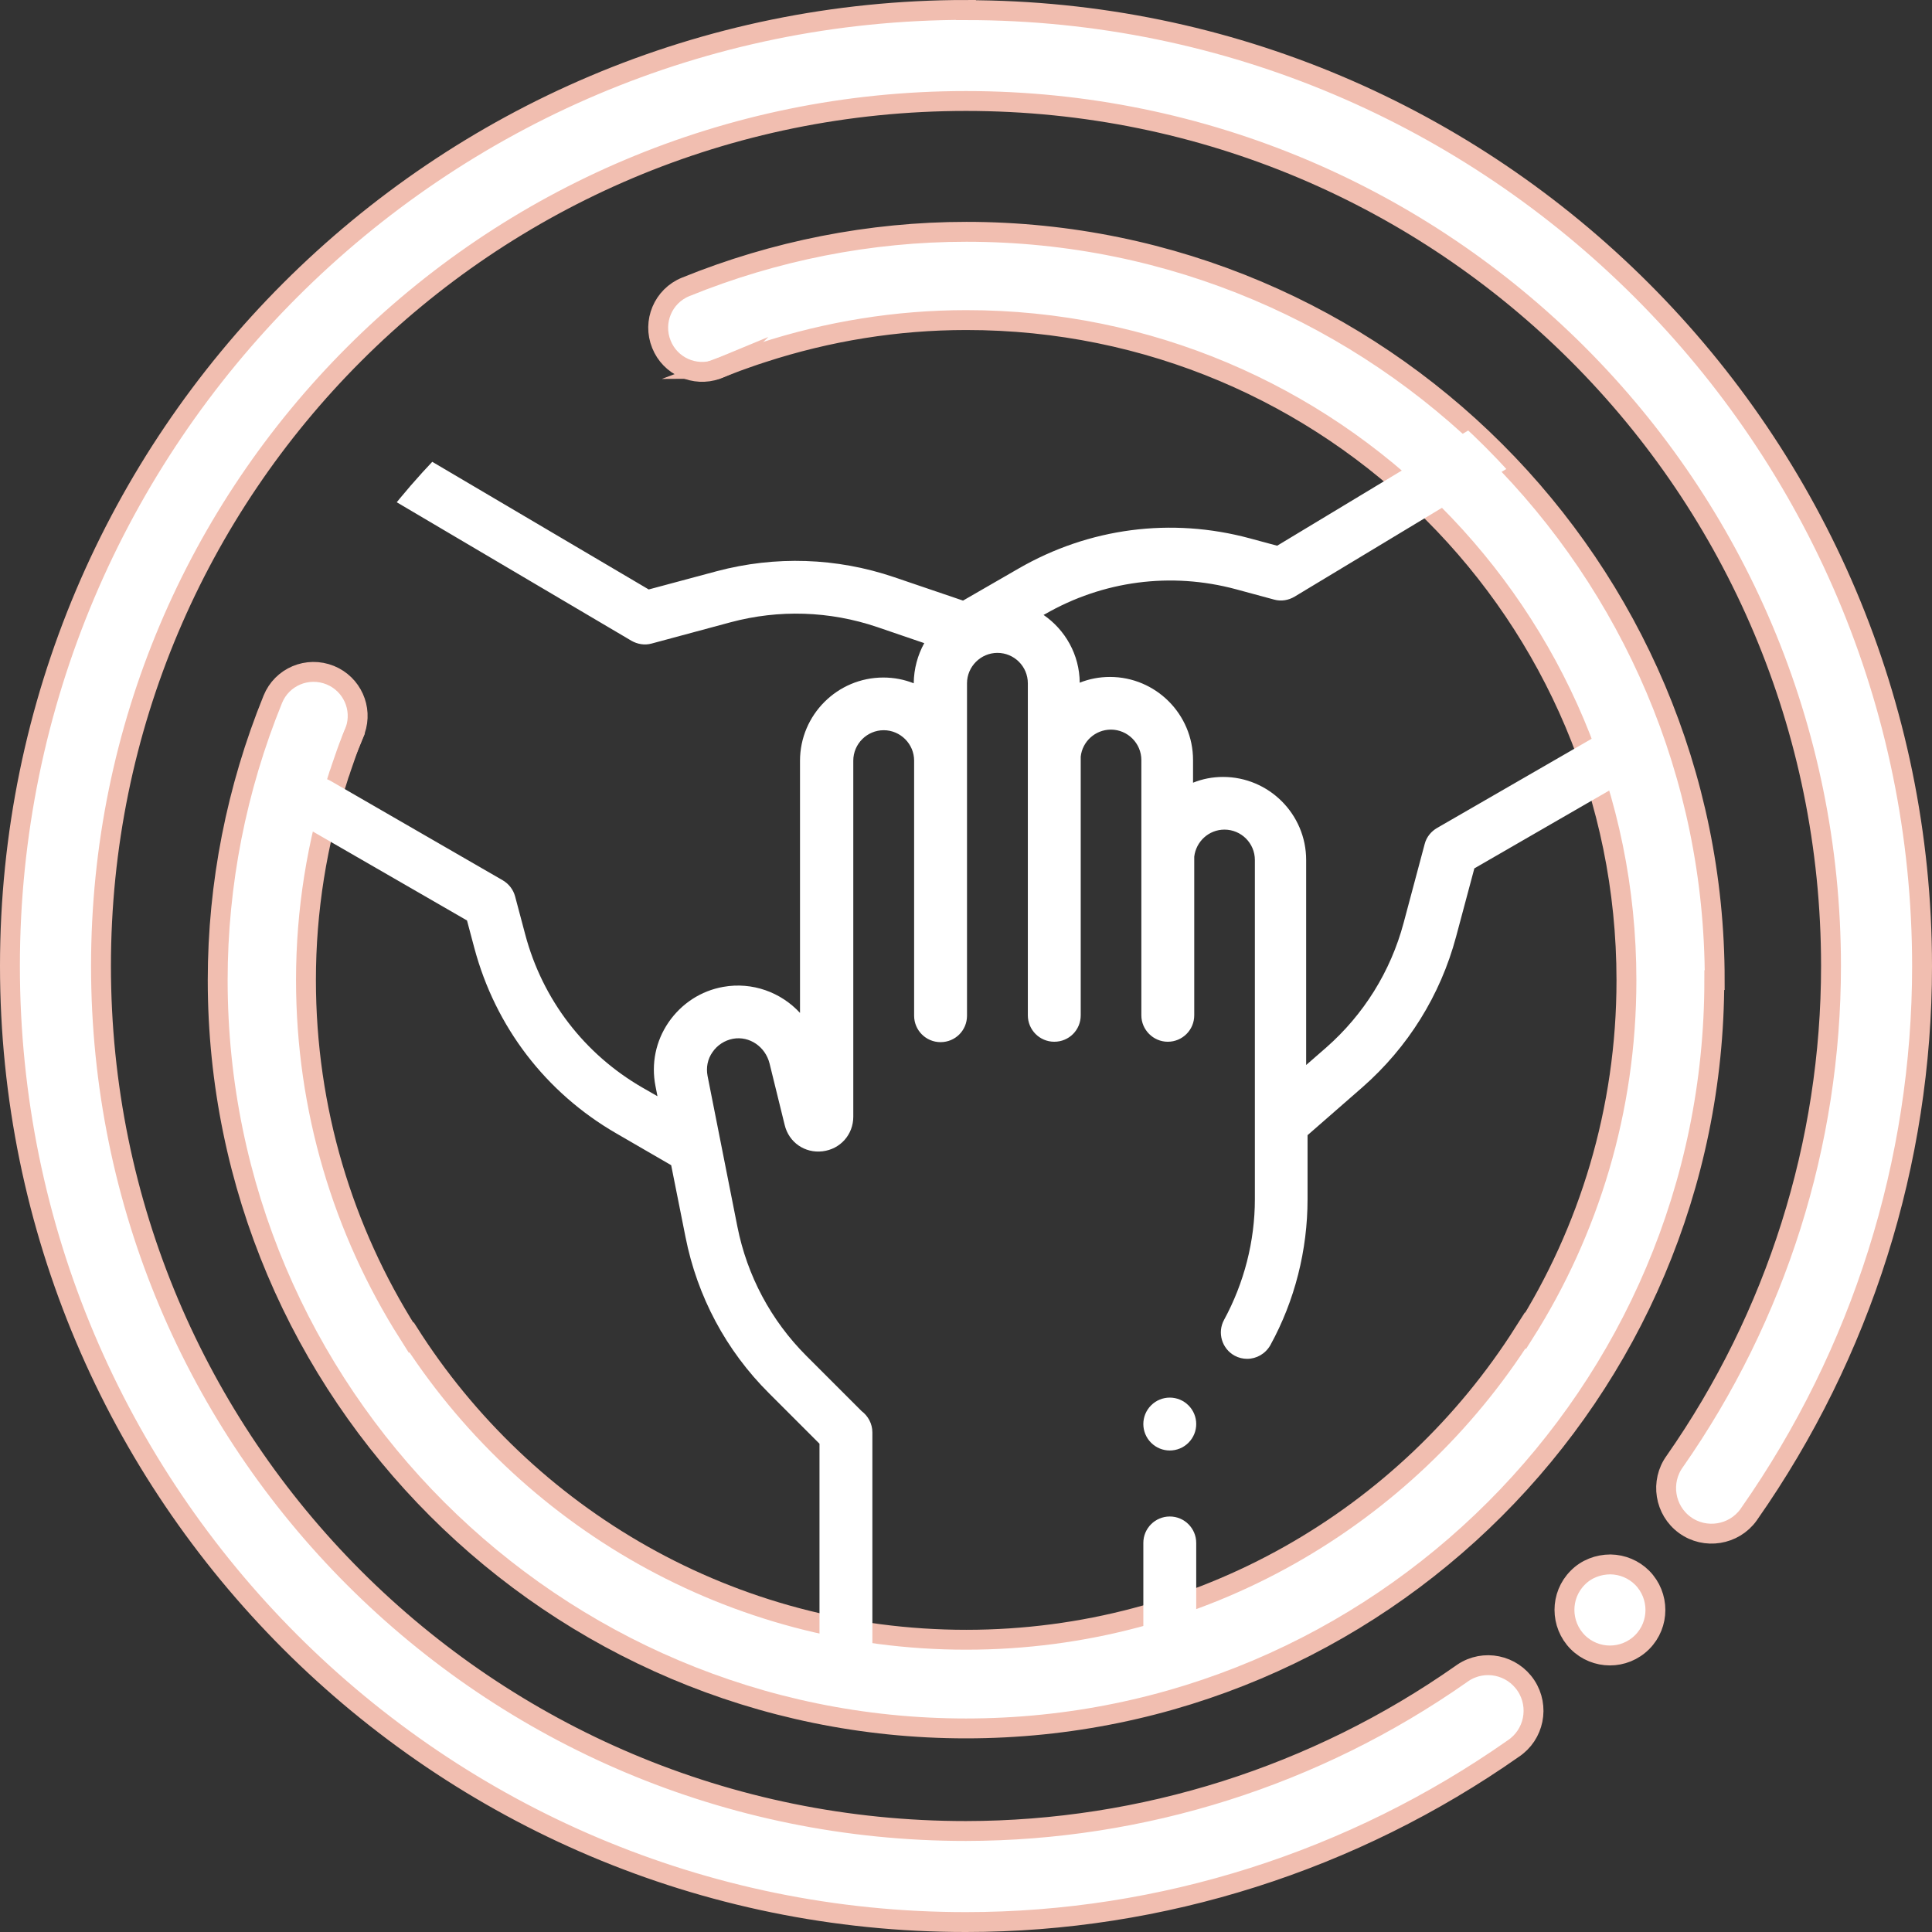 <?xml version="1.0" encoding="UTF-8"?><svg id="Layer_1" xmlns="http://www.w3.org/2000/svg" xmlns:xlink="http://www.w3.org/1999/xlink" viewBox="0 0 97.18 97.18"><rect x="0" y="0" width="97.18" height="97.18" fill="#333333" stroke="none"/><defs><style>.cls-1,.cls-2{fill:none;}.cls-3{clip-path:url(#clippath);}.cls-4{fill:#fff;}.cls-5{clip-path:url(#clippath-1);}.cls-2{stroke:#f1beb0;stroke-miterlimit:10;}</style><clipPath id="clippath"><rect class="cls-1" width="97.18" height="97.18"/></clipPath><clipPath id="clippath-1"><path class="cls-1" d="M11.66,48.59c0,20.4,16.54,36.93,36.93,36.93s36.93-16.54,36.93-36.93S68.99,11.66,48.59,11.66,11.66,28.19,11.66,48.59"/></clipPath></defs><g class="cls-3"><path class="cls-4" d="M86.23,49.3c0,20.76-16.88,37.64-37.64,37.64S10.95,70.06,10.95,49.3c0-4.84,.95-9.64,2.77-14.12h0c.46-1.14,1.75-1.68,2.89-1.22,1.1,.45,1.64,1.67,1.26,2.77,0,0,0,0,0,0-.01,.04-.03,.07-.04,.1-.05,.12-.1,.25-.15,.37-.09,.22-.17,.44-.25,.66-.09,.26-.18,.51-.27,.78-.03,.11-.07,.21-.11,.32-.01,.04-.03,.09-.04,.13-1.07,3.29-1.62,6.73-1.62,10.2,0,6.53,1.88,12.61,5.13,17.75,0,0,.01-.02,.02-.02,5.88,9.29,16.25,15.46,28.06,15.46s22.17-6.17,28.05-15.45c0,0,.01,.02,.02,.03,3.25-5.13,5.14-11.22,5.14-17.75,0-18.37-14.84-33.22-33.21-33.21-3.49,0-6.95,.56-10.26,1.64-.26,.08-.51,.17-.77,.26-.35,.12-.7,.25-1.05,.39-.12,.05-.25,.1-.37,.15-.03,.01-.06,.03-.09,.04,0,0,0,0-.01,0-1.11,.39-2.34-.16-2.78-1.26-.46-1.13,.08-2.43,1.22-2.89,4.48-1.82,9.28-2.77,14.12-2.77,20.76,0,37.64,16.88,37.64,37.64"/><path class="cls-2" d="M86.23,49.3c0,20.76-16.88,37.64-37.64,37.64S10.95,70.06,10.95,49.3c0-4.84,.95-9.64,2.77-14.12h0c.46-1.14,1.75-1.68,2.89-1.22,1.1,.45,1.64,1.67,1.26,2.77,0,0,0,0,0,0-.01,.04-.03,.07-.04,.1-.05,.12-.1,.25-.15,.37-.09,.22-.17,.44-.25,.66-.09,.26-.18,.51-.27,.78-.03,.11-.07,.21-.11,.32-.01,.04-.03,.09-.04,.13-1.07,3.29-1.62,6.73-1.62,10.2,0,6.53,1.88,12.61,5.13,17.75,0,0,.01-.02,.02-.02,5.88,9.29,16.25,15.46,28.06,15.46s22.17-6.17,28.05-15.45c0,0,.01,.02,.02,.03,3.25-5.13,5.14-11.22,5.14-17.75,0-18.37-14.84-33.22-33.21-33.21-3.49,0-6.95,.56-10.26,1.64-.26,.08-.51,.17-.77,.26-.35,.12-.7,.25-1.05,.39-.12,.05-.25,.1-.37,.15-.03,.01-.06,.03-.09,.04,0,0,0,0-.01,0-1.11,.39-2.34-.16-2.78-1.26-.46-1.13,.08-2.43,1.22-2.89,4.48-1.82,9.28-2.77,14.12-2.77,20.76,0,37.64,16.88,37.64,37.64Z"/><path class="cls-4" d="M17.68,37.22c.06-.16,.12-.32,.19-.47-.01,.04-.02,.07-.04,.1-.05,.12-.1,.25-.15,.37"/><path class="cls-2" d="M17.68,37.22c.06-.16,.12-.32,.19-.47-.01,.04-.02,.07-.04,.1-.05,.12-.1,.25-.15,.37Z"/><path class="cls-4" d="M36.51,18.38c-.12,.05-.25,.1-.37,.15-.03,.01-.06,.03-.09,.03,.16-.06,.31-.12,.46-.18"/><path class="cls-2" d="M36.51,18.38c-.12,.05-.25,.1-.37,.15-.03,.01-.06,.03-.09,.03,.16-.06,.31-.12,.46-.18Z"/><path class="cls-4" d="M81.01,78.69c-.62,0-1.22,.23-1.65,.67-.89,.89-.89,2.34,0,3.24,0,0,0,0,0,0,.89,.89,2.34,.9,3.24,0,0,0,0,0,0,0,.89-.89,.89-2.34,0-3.24,0,0,0,0,0,0-.42-.42-.99-.66-1.59-.67M48.59,.5C22.06,.5,.5,22.06,.5,48.59s21.56,48.1,48.09,48.09c9.85,0,19.46-3.07,27.52-8.72,1.06-.7,1.34-2.12,.65-3.17-.7-1.06-2.12-1.35-3.17-.65-.03,.02-.07,.05-.1,.07-7.3,5.12-15.99,7.88-24.9,7.89-24.06,.01-43.51-19.45-43.51-43.51S24.53,5.08,48.59,5.08s43.51,19.45,43.51,43.51c0,8.92-2.75,17.61-7.86,24.92-.74,1.02-.51,2.46,.51,3.2,1.02,.74,2.46,.51,3.2-.51,.01-.02,.03-.04,.04-.06,5.65-8.07,8.69-17.69,8.69-27.54,0-26.53-21.56-48.09-48.09-48.09"/><path class="cls-2" d="M81.01,78.69c-.62,0-1.22,.23-1.65,.67-.89,.89-.89,2.34,0,3.24,0,0,0,0,0,0,.89,.89,2.34,.9,3.24,0,0,0,0,0,0,0,.89-.89,.89-2.34,0-3.24,0,0,0,0,0,0-.42-.42-.99-.66-1.59-.67ZM48.59,.5C22.06,.5,.5,22.06,.5,48.59s21.56,48.1,48.09,48.09c9.85,0,19.46-3.07,27.52-8.72,1.06-.7,1.34-2.12,.65-3.17-.7-1.06-2.12-1.35-3.17-.65-.03,.02-.07,.05-.1,.07-7.3,5.12-15.99,7.88-24.9,7.89-24.06,.01-43.51-19.45-43.51-43.51S24.53,5.08,48.59,5.08s43.51,19.45,43.51,43.51c0,8.92-2.75,17.61-7.86,24.92-.74,1.02-.51,2.46,.51,3.2,1.02,.74,2.46,.51,3.2-.51,.01-.02,.03-.04,.04-.06,5.65-8.07,8.69-17.69,8.69-27.54,0-26.53-21.56-48.09-48.09-48.09Z"/></g><g class="cls-5"><path class="cls-4" d="M82.39,37.35c-.37-.63-1.18-.85-1.81-.49l-8.3,4.79c-.29,.17-.53,.45-.62,.81l-1.06,3.97c-.65,2.43-2,4.6-3.89,6.26l-1.01,.88v-10.31c0-2.31-1.88-4.18-4.18-4.18-.53,0-1.04,.1-1.51,.29v-1.14c0-2.31-1.88-4.18-4.18-4.18-.53,0-1.05,.1-1.52,.29-.01-1.41-.73-2.66-1.82-3.41l.06-.03c2.93-1.69,6.35-2.14,9.62-1.26l1.92,.52c.36,.1,.73,.03,1.03-.15h0l16.82-10.14c.63-.38,.83-1.19,.45-1.82-.38-.63-1.19-.83-1.82-.45l-16.33,9.85-1.37-.37c-3.96-1.07-8.09-.53-11.64,1.52l-2.79,1.61-3.47-1.18c-2.89-.98-5.97-1.08-8.91-.3l-3.43,.92-15.99-9.43c-.63-.37-1.44-.16-1.82,.47-.37,.63-.16,1.44,.47,1.82l16.47,9.72c.3,.17,.66,.24,1.02,.14l3.97-1.07c2.43-.65,4.98-.57,7.37,.24l2.37,.81c-.33,.6-.52,1.28-.53,2.02-.48-.19-.99-.29-1.53-.29-2.31,0-4.19,1.88-4.19,4.19v12.68c-.96-1.04-2.4-1.57-3.86-1.31-1.13,.2-2.1,.84-2.75,1.78-.65,.95-.88,2.09-.66,3.21l.1,.51-.75-.43c-2.93-1.69-5.03-4.43-5.9-7.7l-.51-1.92c-.09-.33-.3-.62-.62-.81l-8.66-5c-.64-.37-1.45-.15-1.81,.49-.37,.63-.15,1.45,.49,1.81l8.18,4.72,.37,1.39c1.06,3.96,3.59,7.27,7.14,9.32l2.76,1.6,.72,3.61c.59,2.99,2.04,5.71,4.2,7.86l2.54,2.54v11.42c0,.73,.59,1.33,1.33,1.33s1.33-.59,1.33-1.33v-11.99c0-.44-.22-.83-.54-1.07l-2.78-2.78c-1.78-1.78-2.98-4.03-3.47-6.5l-1.5-7.58c-.08-.42,0-.85,.25-1.2,.24-.35,.61-.59,1.03-.67,.83-.15,1.63,.4,1.84,1.25l.76,3.09c.21,.87,1.01,1.43,1.91,1.32,.89-.11,1.54-.84,1.54-1.74v-17.91c0-.84,.69-1.53,1.53-1.53s1.53,.69,1.53,1.53v12.83c0,.73,.59,1.33,1.33,1.33s1.33-.59,1.33-1.33v-16.72c0-.84,.69-1.53,1.53-1.53s1.53,.68,1.53,1.53v16.7c0,.73,.59,1.33,1.33,1.33s1.33-.59,1.33-1.33v-13.01c.08-.76,.73-1.36,1.52-1.36,.84,0,1.53,.69,1.53,1.53v12.84c0,.73,.6,1.33,1.33,1.33s1.33-.59,1.33-1.33v-7.98c.09-.76,.73-1.36,1.52-1.36,.84,0,1.53,.68,1.53,1.53v17.06c0,2.11-.54,4.21-1.55,6.07-.35,.64-.11,1.45,.53,1.8,.2,.11,.42,.16,.63,.16,.47,0,.92-.25,1.17-.69,1.23-2.24,1.87-4.78,1.87-7.34v-3.22l2.76-2.41c2.29-2.01,3.92-4.62,4.71-7.57l.92-3.44,7.83-4.52c.64-.37,.85-1.18,.49-1.81"/><path class="cls-4" d="M58.84,76.28c-.73,0-1.33,.59-1.33,1.33v6.42c0,.73,.59,1.33,1.33,1.33s1.33-.59,1.33-1.33v-6.42c0-.73-.59-1.33-1.33-1.33"/><path class="cls-4" d="M59.78,70.69c-.52-.52-1.36-.52-1.88,0-.52,.52-.52,1.36,0,1.88,.26,.26,.6,.39,.94,.39s.68-.13,.94-.39c.52-.52,.52-1.36,0-1.88Z"/></g></svg>